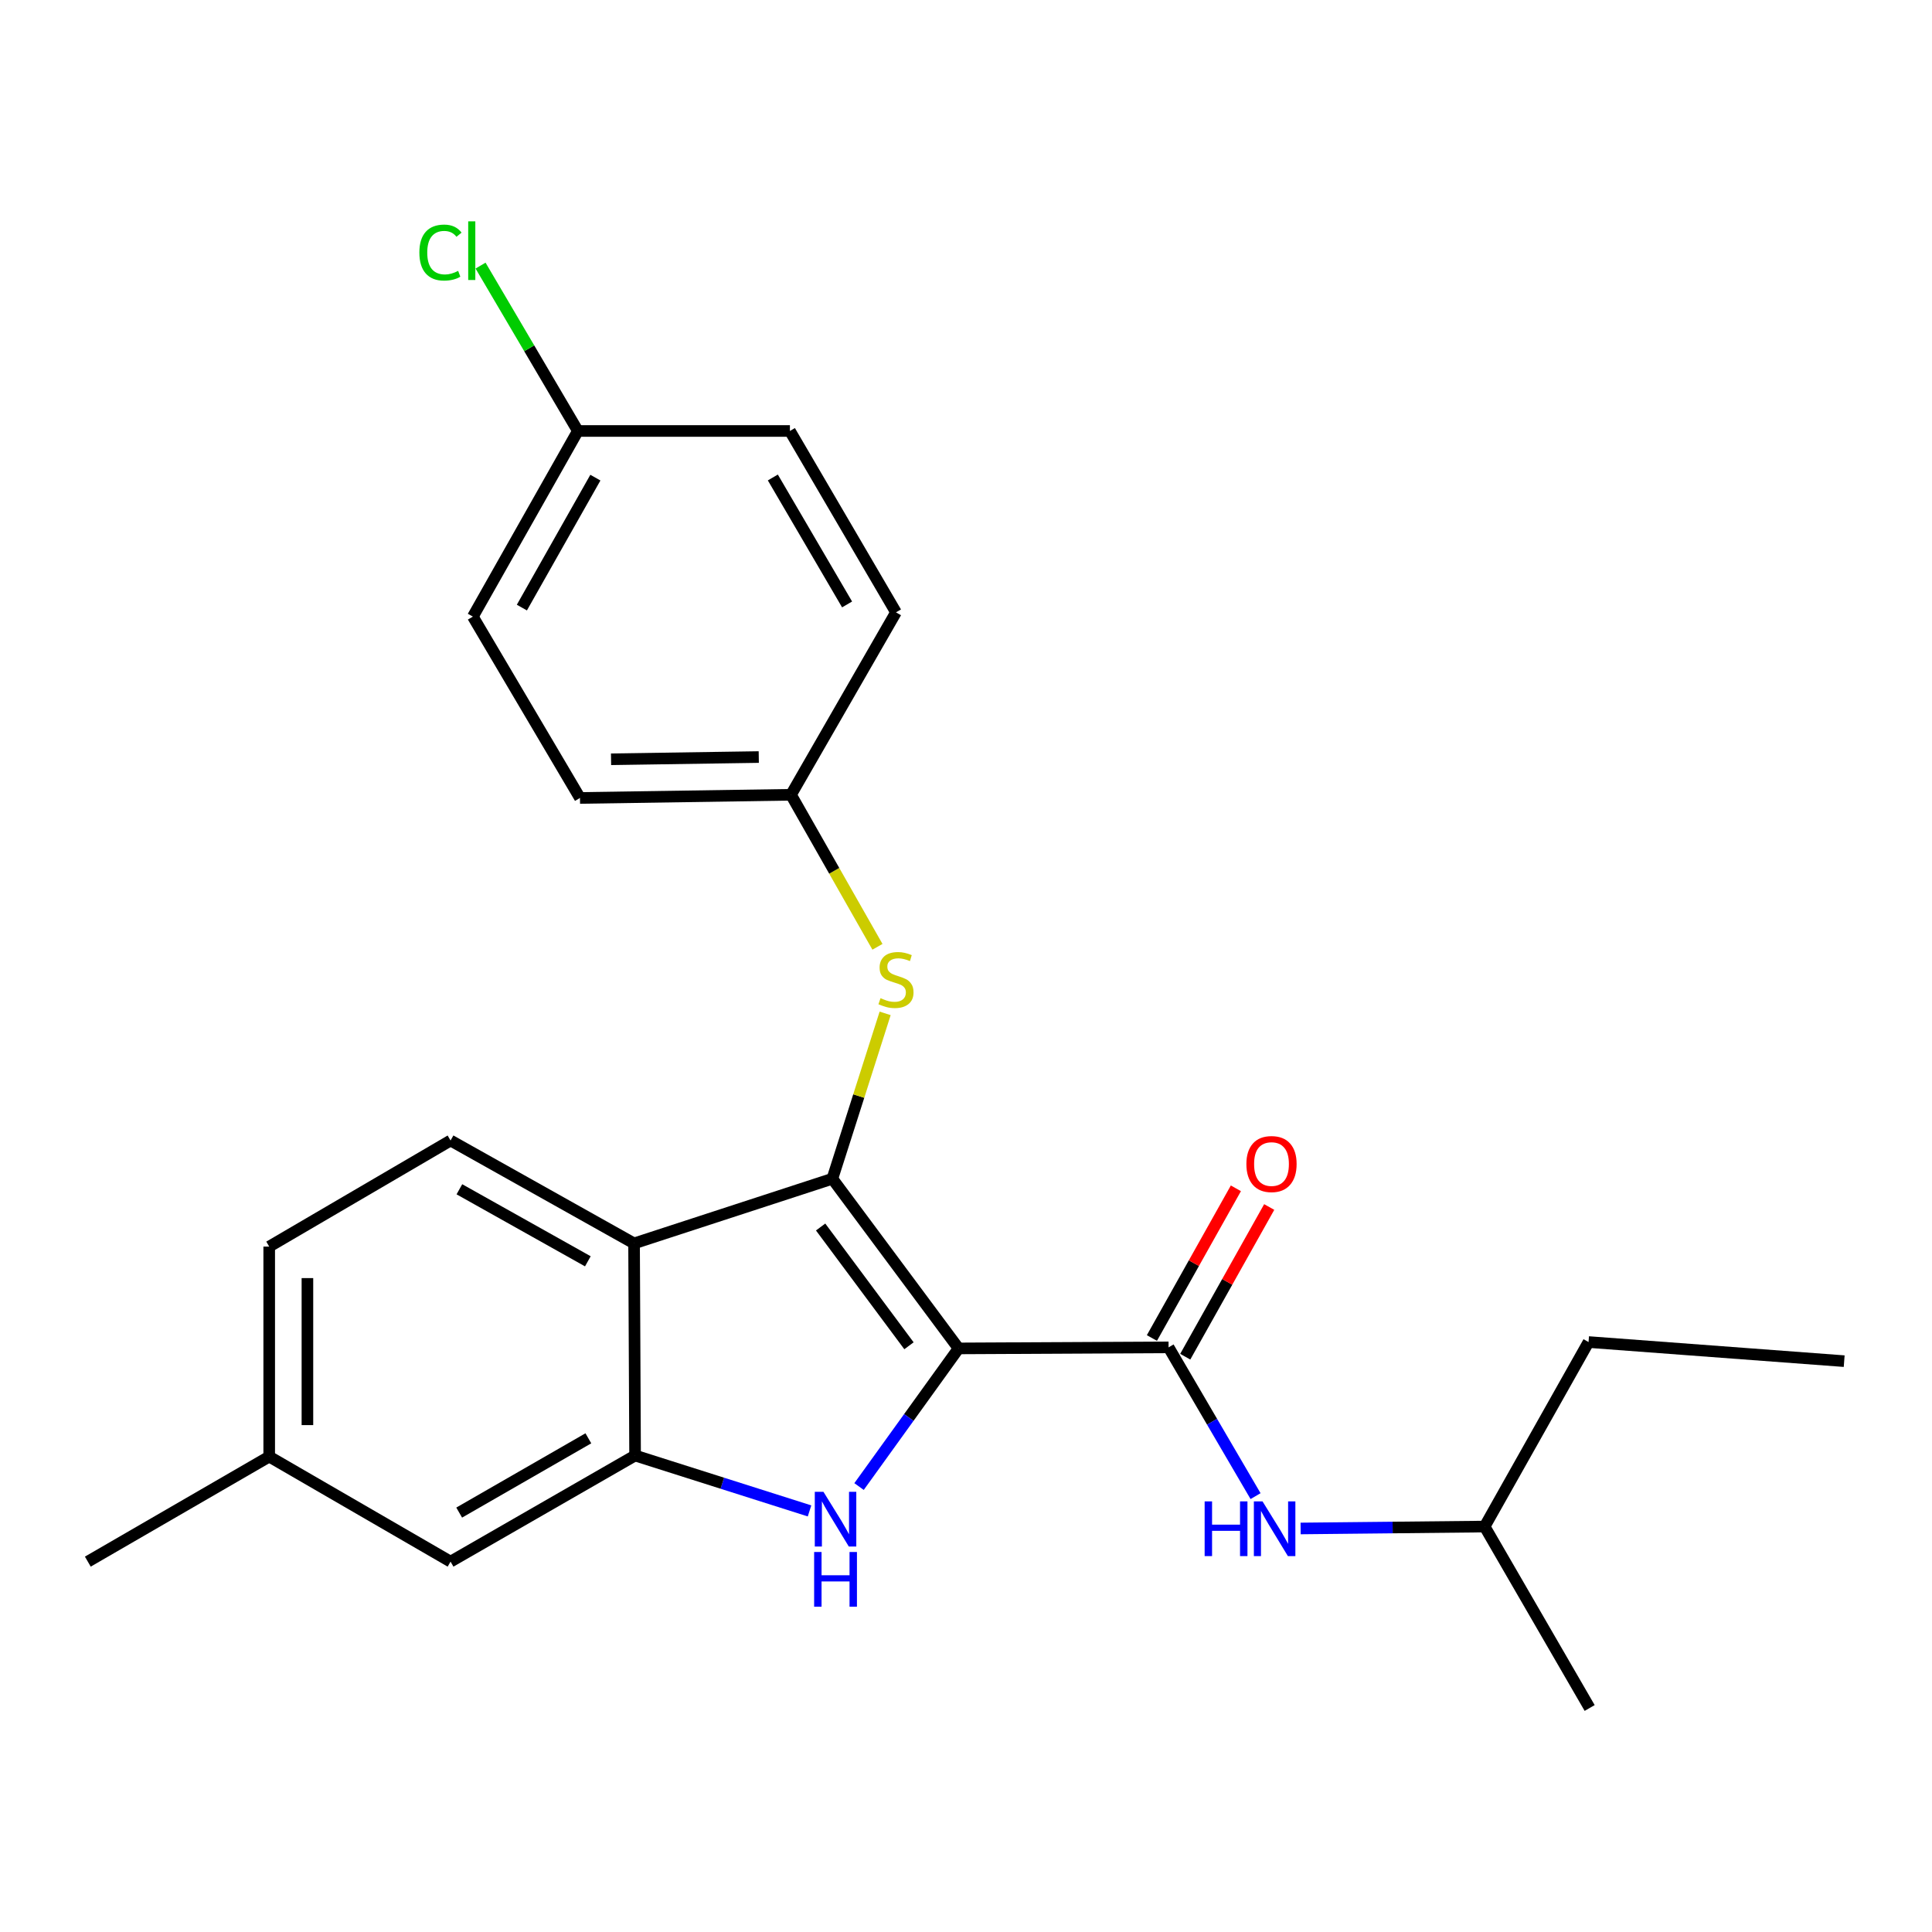 <?xml version='1.0' encoding='iso-8859-1'?>
<svg version='1.1' baseProfile='full'
              xmlns='http://www.w3.org/2000/svg'
                      xmlns:rdkit='http://www.rdkit.org/xml'
                      xmlns:xlink='http://www.w3.org/1999/xlink'
                  xml:space='preserve'
width='1000px' height='1000px' viewBox='0 0 1000 1000'>
<!-- END OF HEADER -->
<rect style='opacity:1.0;fill:#FFFFFF;stroke:none' width='1000' height='1000' x='0' y='0'> </rect>
<path class='bond-0' d='M 496.154,697.938 L 430.826,610.116' style='fill:none;fill-rule:evenodd;stroke:#000000;stroke-width:6px;stroke-linecap:butt;stroke-linejoin:miter;stroke-opacity:1' />
<path class='bond-0' d='M 470.485,696.57 L 424.755,635.095' style='fill:none;fill-rule:evenodd;stroke:#000000;stroke-width:6px;stroke-linecap:butt;stroke-linejoin:miter;stroke-opacity:1' />
<path class='bond-1' d='M 496.154,697.938 L 470.397,733.687' style='fill:none;fill-rule:evenodd;stroke:#000000;stroke-width:6px;stroke-linecap:butt;stroke-linejoin:miter;stroke-opacity:1' />
<path class='bond-1' d='M 470.397,733.687 L 444.639,769.436' style='fill:none;fill-rule:evenodd;stroke:#0000FF;stroke-width:6px;stroke-linecap:butt;stroke-linejoin:miter;stroke-opacity:1' />
<path class='bond-3' d='M 496.154,697.938 L 604.854,697.388' style='fill:none;fill-rule:evenodd;stroke:#000000;stroke-width:6px;stroke-linecap:butt;stroke-linejoin:miter;stroke-opacity:1' />
<path class='bond-2' d='M 430.826,610.116 L 328.192,643.588' style='fill:none;fill-rule:evenodd;stroke:#000000;stroke-width:6px;stroke-linecap:butt;stroke-linejoin:miter;stroke-opacity:1' />
<path class='bond-5' d='M 430.826,610.116 L 444.486,567.319' style='fill:none;fill-rule:evenodd;stroke:#000000;stroke-width:6px;stroke-linecap:butt;stroke-linejoin:miter;stroke-opacity:1' />
<path class='bond-5' d='M 444.486,567.319 L 458.146,524.521' style='fill:none;fill-rule:evenodd;stroke:#CCCC00;stroke-width:6px;stroke-linecap:butt;stroke-linejoin:miter;stroke-opacity:1' />
<path class='bond-4' d='M 419.013,782.045 L 373.867,767.71' style='fill:none;fill-rule:evenodd;stroke:#0000FF;stroke-width:6px;stroke-linecap:butt;stroke-linejoin:miter;stroke-opacity:1' />
<path class='bond-4' d='M 373.867,767.71 L 328.72,753.375' style='fill:none;fill-rule:evenodd;stroke:#000000;stroke-width:6px;stroke-linecap:butt;stroke-linejoin:miter;stroke-opacity:1' />
<path class='bond-7' d='M 328.192,643.588 L 233.207,590.326' style='fill:none;fill-rule:evenodd;stroke:#000000;stroke-width:6px;stroke-linecap:butt;stroke-linejoin:miter;stroke-opacity:1' />
<path class='bond-7' d='M 304.271,652.851 L 237.78,615.567' style='fill:none;fill-rule:evenodd;stroke:#000000;stroke-width:6px;stroke-linecap:butt;stroke-linejoin:miter;stroke-opacity:1' />
<path class='bond-24' d='M 328.192,643.588 L 328.72,753.375' style='fill:none;fill-rule:evenodd;stroke:#000000;stroke-width:6px;stroke-linecap:butt;stroke-linejoin:miter;stroke-opacity:1' />
<path class='bond-6' d='M 604.854,697.388 L 627.364,735.892' style='fill:none;fill-rule:evenodd;stroke:#000000;stroke-width:6px;stroke-linecap:butt;stroke-linejoin:miter;stroke-opacity:1' />
<path class='bond-6' d='M 627.364,735.892 L 649.874,774.396' style='fill:none;fill-rule:evenodd;stroke:#0000FF;stroke-width:6px;stroke-linecap:butt;stroke-linejoin:miter;stroke-opacity:1' />
<path class='bond-9' d='M 613.479,702.227 L 635.212,663.486' style='fill:none;fill-rule:evenodd;stroke:#000000;stroke-width:6px;stroke-linecap:butt;stroke-linejoin:miter;stroke-opacity:1' />
<path class='bond-9' d='M 635.212,663.486 L 656.945,624.745' style='fill:none;fill-rule:evenodd;stroke:#FF0000;stroke-width:6px;stroke-linecap:butt;stroke-linejoin:miter;stroke-opacity:1' />
<path class='bond-9' d='M 596.228,692.55 L 617.961,653.809' style='fill:none;fill-rule:evenodd;stroke:#000000;stroke-width:6px;stroke-linecap:butt;stroke-linejoin:miter;stroke-opacity:1' />
<path class='bond-9' d='M 617.961,653.809 L 639.694,615.068' style='fill:none;fill-rule:evenodd;stroke:#FF0000;stroke-width:6px;stroke-linecap:butt;stroke-linejoin:miter;stroke-opacity:1' />
<path class='bond-8' d='M 328.72,753.375 L 233.207,808.297' style='fill:none;fill-rule:evenodd;stroke:#000000;stroke-width:6px;stroke-linecap:butt;stroke-linejoin:miter;stroke-opacity:1' />
<path class='bond-8' d='M 304.533,744.467 L 237.674,782.912' style='fill:none;fill-rule:evenodd;stroke:#000000;stroke-width:6px;stroke-linecap:butt;stroke-linejoin:miter;stroke-opacity:1' />
<path class='bond-10' d='M 454.167,490.065 L 431.794,450.72' style='fill:none;fill-rule:evenodd;stroke:#CCCC00;stroke-width:6px;stroke-linecap:butt;stroke-linejoin:miter;stroke-opacity:1' />
<path class='bond-10' d='M 431.794,450.72 L 409.421,411.376' style='fill:none;fill-rule:evenodd;stroke:#000000;stroke-width:6px;stroke-linecap:butt;stroke-linejoin:miter;stroke-opacity:1' />
<path class='bond-19' d='M 673.2,791.135 L 720.821,790.639' style='fill:none;fill-rule:evenodd;stroke:#0000FF;stroke-width:6px;stroke-linecap:butt;stroke-linejoin:miter;stroke-opacity:1' />
<path class='bond-19' d='M 720.821,790.639 L 768.442,790.143' style='fill:none;fill-rule:evenodd;stroke:#000000;stroke-width:6px;stroke-linecap:butt;stroke-linejoin:miter;stroke-opacity:1' />
<path class='bond-11' d='M 233.207,590.326 L 139.342,645.236' style='fill:none;fill-rule:evenodd;stroke:#000000;stroke-width:6px;stroke-linecap:butt;stroke-linejoin:miter;stroke-opacity:1' />
<path class='bond-12' d='M 233.207,808.297 L 139.342,753.936' style='fill:none;fill-rule:evenodd;stroke:#000000;stroke-width:6px;stroke-linecap:butt;stroke-linejoin:miter;stroke-opacity:1' />
<path class='bond-15' d='M 409.421,411.376 L 463.759,316.95' style='fill:none;fill-rule:evenodd;stroke:#000000;stroke-width:6px;stroke-linecap:butt;stroke-linejoin:miter;stroke-opacity:1' />
<path class='bond-16' d='M 409.421,411.376 L 300.193,413.024' style='fill:none;fill-rule:evenodd;stroke:#000000;stroke-width:6px;stroke-linecap:butt;stroke-linejoin:miter;stroke-opacity:1' />
<path class='bond-16' d='M 392.738,391.846 L 316.279,392.999' style='fill:none;fill-rule:evenodd;stroke:#000000;stroke-width:6px;stroke-linecap:butt;stroke-linejoin:miter;stroke-opacity:1' />
<path class='bond-25' d='M 139.342,645.236 L 139.342,753.936' style='fill:none;fill-rule:evenodd;stroke:#000000;stroke-width:6px;stroke-linecap:butt;stroke-linejoin:miter;stroke-opacity:1' />
<path class='bond-25' d='M 159.121,661.541 L 159.121,737.631' style='fill:none;fill-rule:evenodd;stroke:#000000;stroke-width:6px;stroke-linecap:butt;stroke-linejoin:miter;stroke-opacity:1' />
<path class='bond-20' d='M 139.342,753.936 L 45.455,808.297' style='fill:none;fill-rule:evenodd;stroke:#000000;stroke-width:6px;stroke-linecap:butt;stroke-linejoin:miter;stroke-opacity:1' />
<path class='bond-13' d='M 299.106,223.074 L 244.756,319.159' style='fill:none;fill-rule:evenodd;stroke:#000000;stroke-width:6px;stroke-linecap:butt;stroke-linejoin:miter;stroke-opacity:1' />
<path class='bond-13' d='M 308.169,247.225 L 270.124,314.484' style='fill:none;fill-rule:evenodd;stroke:#000000;stroke-width:6px;stroke-linecap:butt;stroke-linejoin:miter;stroke-opacity:1' />
<path class='bond-14' d='M 299.106,223.074 L 273.918,180.274' style='fill:none;fill-rule:evenodd;stroke:#000000;stroke-width:6px;stroke-linecap:butt;stroke-linejoin:miter;stroke-opacity:1' />
<path class='bond-14' d='M 273.918,180.274 L 248.731,137.475' style='fill:none;fill-rule:evenodd;stroke:#00CC00;stroke-width:6px;stroke-linecap:butt;stroke-linejoin:miter;stroke-opacity:1' />
<path class='bond-26' d='M 299.106,223.074 L 408.86,223.074' style='fill:none;fill-rule:evenodd;stroke:#000000;stroke-width:6px;stroke-linecap:butt;stroke-linejoin:miter;stroke-opacity:1' />
<path class='bond-18' d='M 463.759,316.95 L 408.86,223.074' style='fill:none;fill-rule:evenodd;stroke:#000000;stroke-width:6px;stroke-linecap:butt;stroke-linejoin:miter;stroke-opacity:1' />
<path class='bond-18' d='M 438.45,312.854 L 400.021,247.141' style='fill:none;fill-rule:evenodd;stroke:#000000;stroke-width:6px;stroke-linecap:butt;stroke-linejoin:miter;stroke-opacity:1' />
<path class='bond-17' d='M 300.193,413.024 L 244.756,319.159' style='fill:none;fill-rule:evenodd;stroke:#000000;stroke-width:6px;stroke-linecap:butt;stroke-linejoin:miter;stroke-opacity:1' />
<path class='bond-21' d='M 768.442,790.143 L 822.231,694.641' style='fill:none;fill-rule:evenodd;stroke:#000000;stroke-width:6px;stroke-linecap:butt;stroke-linejoin:miter;stroke-opacity:1' />
<path class='bond-22' d='M 768.442,790.143 L 822.803,884.052' style='fill:none;fill-rule:evenodd;stroke:#000000;stroke-width:6px;stroke-linecap:butt;stroke-linejoin:miter;stroke-opacity:1' />
<path class='bond-23' d='M 822.231,694.641 L 954.545,704.531' style='fill:none;fill-rule:evenodd;stroke:#000000;stroke-width:6px;stroke-linecap:butt;stroke-linejoin:miter;stroke-opacity:1' />
<path  class='atom-2' d='M 426.215 772.159
L 435.495 787.159
Q 436.415 788.639, 437.895 791.319
Q 439.375 793.999, 439.455 794.159
L 439.455 772.159
L 443.215 772.159
L 443.215 800.479
L 439.335 800.479
L 429.375 784.079
Q 428.215 782.159, 426.975 779.959
Q 425.775 777.759, 425.415 777.079
L 425.415 800.479
L 421.735 800.479
L 421.735 772.159
L 426.215 772.159
' fill='#0000FF'/>
<path  class='atom-2' d='M 421.395 803.311
L 425.235 803.311
L 425.235 815.351
L 439.715 815.351
L 439.715 803.311
L 443.555 803.311
L 443.555 831.631
L 439.715 831.631
L 439.715 818.551
L 425.235 818.551
L 425.235 831.631
L 421.395 831.631
L 421.395 803.311
' fill='#0000FF'/>
<path  class='atom-6' d='M 455.759 516.653
Q 456.079 516.773, 457.399 517.333
Q 458.719 517.893, 460.159 518.253
Q 461.639 518.573, 463.079 518.573
Q 465.759 518.573, 467.319 517.293
Q 468.879 515.973, 468.879 513.693
Q 468.879 512.133, 468.079 511.173
Q 467.319 510.213, 466.119 509.693
Q 464.919 509.173, 462.919 508.573
Q 460.399 507.813, 458.879 507.093
Q 457.399 506.373, 456.319 504.853
Q 455.279 503.333, 455.279 500.773
Q 455.279 497.213, 457.679 495.013
Q 460.119 492.813, 464.919 492.813
Q 468.199 492.813, 471.919 494.373
L 470.999 497.453
Q 467.599 496.053, 465.039 496.053
Q 462.279 496.053, 460.759 497.213
Q 459.239 498.333, 459.279 500.293
Q 459.279 501.813, 460.039 502.733
Q 460.839 503.653, 461.959 504.173
Q 463.119 504.693, 465.039 505.293
Q 467.599 506.093, 469.119 506.893
Q 470.639 507.693, 471.719 509.333
Q 472.839 510.933, 472.839 513.693
Q 472.839 517.613, 470.199 519.733
Q 467.599 521.813, 463.239 521.813
Q 460.719 521.813, 458.799 521.253
Q 456.919 520.733, 454.679 519.813
L 455.759 516.653
' fill='#CCCC00'/>
<path  class='atom-7' d='M 623.522 777.115
L 627.362 777.115
L 627.362 789.155
L 641.842 789.155
L 641.842 777.115
L 645.682 777.115
L 645.682 805.435
L 641.842 805.435
L 641.842 792.355
L 627.362 792.355
L 627.362 805.435
L 623.522 805.435
L 623.522 777.115
' fill='#0000FF'/>
<path  class='atom-7' d='M 653.482 777.115
L 662.762 792.115
Q 663.682 793.595, 665.162 796.275
Q 666.642 798.955, 666.722 799.115
L 666.722 777.115
L 670.482 777.115
L 670.482 805.435
L 666.602 805.435
L 656.642 789.035
Q 655.482 787.115, 654.242 784.915
Q 653.042 782.715, 652.682 782.035
L 652.682 805.435
L 649.002 805.435
L 649.002 777.115
L 653.482 777.115
' fill='#0000FF'/>
<path  class='atom-10' d='M 645.127 602.504
Q 645.127 595.704, 648.487 591.904
Q 651.847 588.104, 658.127 588.104
Q 664.407 588.104, 667.767 591.904
Q 671.127 595.704, 671.127 602.504
Q 671.127 609.384, 667.727 613.304
Q 664.327 617.184, 658.127 617.184
Q 651.887 617.184, 648.487 613.304
Q 645.127 609.424, 645.127 602.504
M 658.127 613.984
Q 662.447 613.984, 664.767 611.104
Q 667.127 608.184, 667.127 602.504
Q 667.127 596.944, 664.767 594.144
Q 662.447 591.304, 658.127 591.304
Q 653.807 591.304, 651.447 594.104
Q 649.127 596.904, 649.127 602.504
Q 649.127 608.224, 651.447 611.104
Q 653.807 613.984, 658.127 613.984
' fill='#FF0000'/>
<path  class='atom-15' d='M 217.064 130.728
Q 217.064 123.688, 220.344 120.008
Q 223.664 116.288, 229.944 116.288
Q 235.784 116.288, 238.904 120.408
L 236.264 122.568
Q 233.984 119.568, 229.944 119.568
Q 225.664 119.568, 223.384 122.448
Q 221.144 125.288, 221.144 130.728
Q 221.144 136.328, 223.464 139.208
Q 225.824 142.088, 230.384 142.088
Q 233.504 142.088, 237.144 140.208
L 238.264 143.208
Q 236.784 144.168, 234.544 144.728
Q 232.304 145.288, 229.824 145.288
Q 223.664 145.288, 220.344 141.528
Q 217.064 137.768, 217.064 130.728
' fill='#00CC00'/>
<path  class='atom-15' d='M 242.344 114.568
L 246.024 114.568
L 246.024 144.928
L 242.344 144.928
L 242.344 114.568
' fill='#00CC00'/>
</svg>
